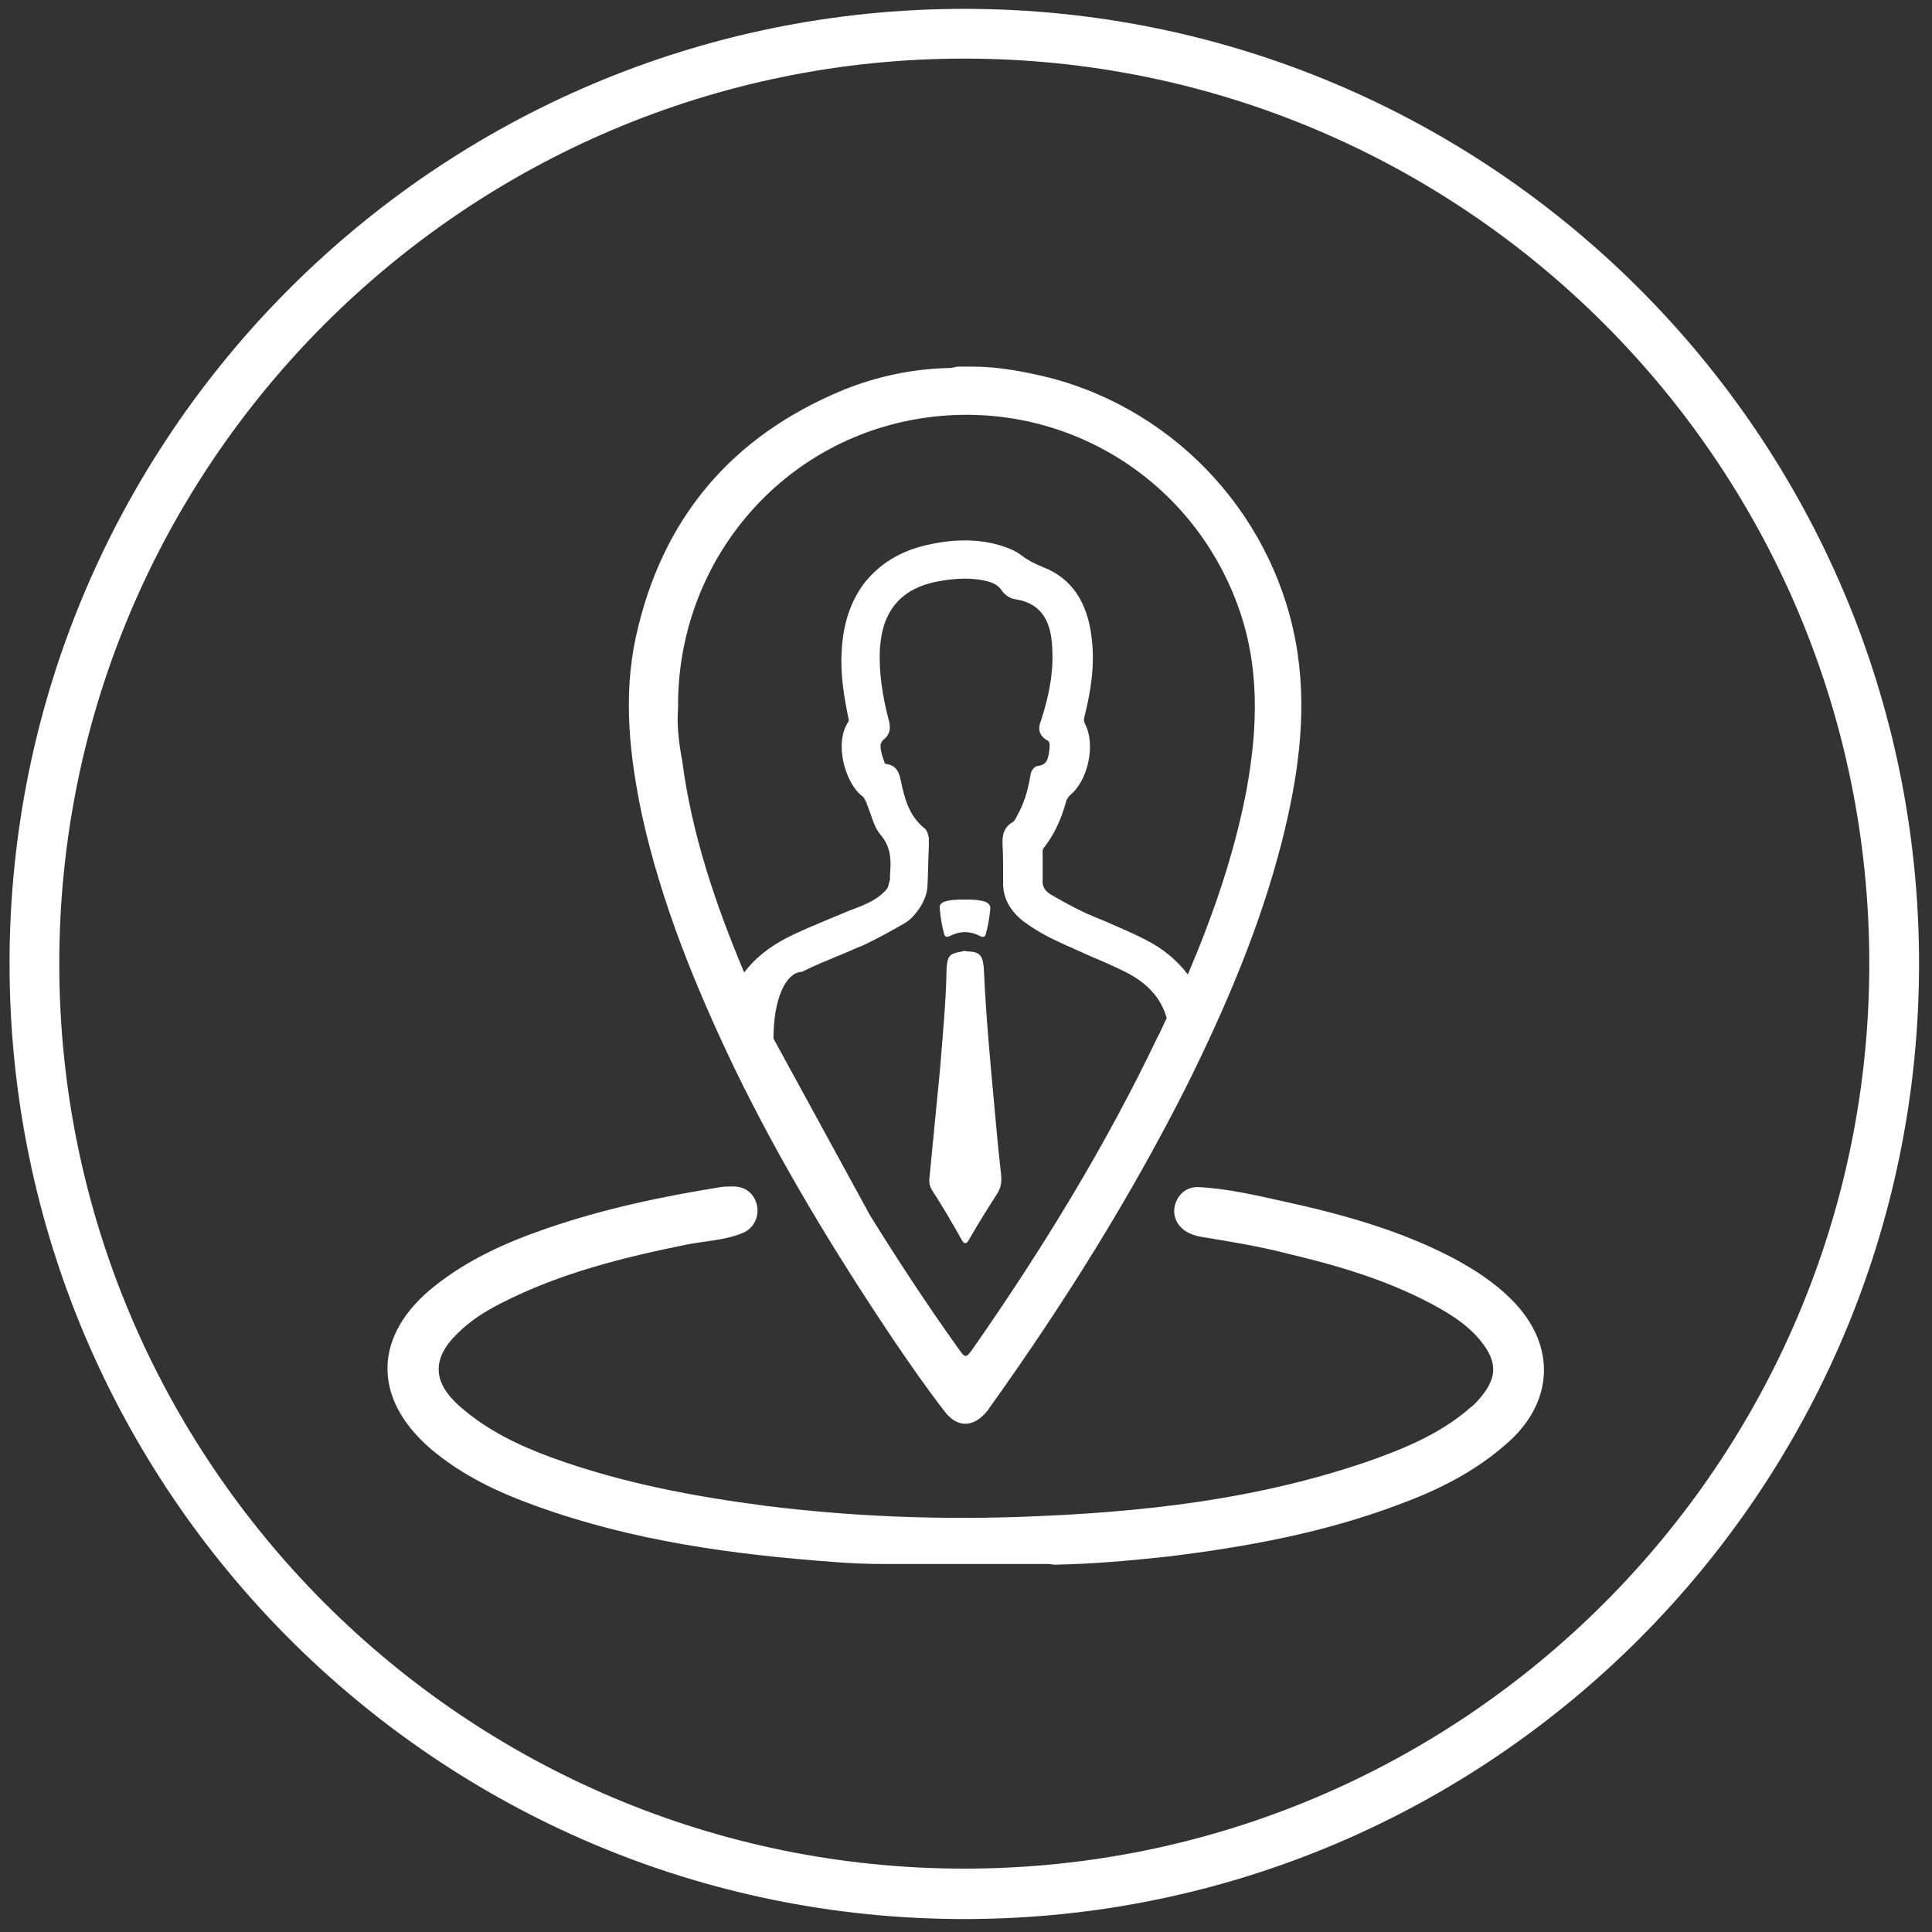 <?xml version="1.0" encoding="utf-8"?>
<!-- Generator: Adobe Illustrator 24.3.0, SVG Export Plug-In . SVG Version: 6.00 Build 0)  -->
<svg version="1.1" id="Ebene_1" xmlns="http://www.w3.org/2000/svg" xmlns:xlink="http://www.w3.org/1999/xlink" x="0px" y="0px"
	 viewBox="0 0 283.5 283.5" style="enable-background:new 0 0 283.5 283.5;" xml:space="preserve">
<rect x="0" y="0" width="283.5" height="283.5" fill="#333333" stroke="none"/>
<style type="text/css">
	.st0{fill:#FFFFFF;}
</style>
<path id="XMLID_12_" class="st0" d="M141.5,281.6c-77.3,0-140.1-62.9-140.1-140.2S64.2,1.3,141.5,1.3s140.1,62.8,140.1,140.1
	S218.8,281.6,141.5,281.6z M141.5,8.6C68.3,8.6,8.7,68.2,8.7,141.4s59.6,132.8,132.8,132.8s132.8-59.5,132.8-132.8
	S214.8,8.6,141.5,8.6z"/>
<g id="XMLID_2_">
	<path id="XMLID_10_" class="st0" d="M221.7,190.6c-2.4-2.4-5.2-4.2-8.1-5.8c-7.9-4.2-16.5-6.6-25.2-8.5c-4.1-0.9-8.3-1.9-12.5-2.1
		c-1.8-0.1-3.1,1.1-3.5,2.7c-0.4,1.6,0.4,3.2,2,4c0.6,0.3,1.3,0.5,1.9,0.6c4.3,0.7,8.6,1.4,12.8,2.5c7.2,1.7,14.3,3.8,20.9,7.3
		c3,1.6,5.9,3.4,7.9,6.3c1.7,2.5,1.6,4.5-0.2,6.9c-0.6,0.8-1.2,1.5-2,2.1c-4,3.5-8.8,5.6-13.7,7.4c-17.1,6.1-34.8,8-52.8,8.6
		c-12.2,0.4-24.4-0.1-36.6-1.6c-10.8-1.4-21.4-3.4-31.6-7.1c-4.9-1.8-9.5-4-13.5-7.5c-4-3.5-4.2-7-0.4-10.7c1.9-1.9,4.1-3.3,6.5-4.5
		c8.6-4.4,17.9-6.7,27.3-8.6c2.6-0.5,5.4-0.6,7.9-1.6c1.7-0.6,2.6-2.3,2.3-4c-0.3-1.7-1.6-2.9-3.5-2.9c-0.6,0-1.3,0-1.9,0.1
		c-8.7,1.4-17.2,3.2-25.6,6.1c-5.8,2-11.4,4.5-16.3,8.4c-9,7.1-9.3,16.4-0.6,23.9c4.6,3.9,9.9,6.4,15.5,8.4
		c14.1,5.1,28.7,7.1,43.6,8.2c2.5,0.2,4.9,0.3,7.4,0.3c8,0,16.1,0,24.1,0c0.3,0,0.7,0.1,1,0.1c5.6-0.1,11.1-0.6,16.6-1.2
		c11.5-1.4,22.9-3.5,33.8-7.6c5.7-2.1,11-4.7,15.7-8.8C228.1,205.9,228.5,197.3,221.7,190.6z"/>
	<path id="XMLID_9_" class="st0" d="M139.5,137.3c1.4-0.7,2.8-0.7,4.2,0c0.7,0.4,0.9,0.1,1-0.4c0.3-1.1,0.5-2.3,0.6-3.4
		c0.1-0.6-0.2-1-0.8-1.2c-1-0.3-1.9-0.3-2.9-0.3c-1,0-2,0-3,0.3c-0.5,0.2-0.8,0.5-0.7,1c0.1,1.2,0.3,2.5,0.6,3.6
		C138.6,137.5,138.9,137.6,139.5,137.3z"/>
	<path id="XMLID_8_" class="st0" d="M141.1,181.9c0.4,0.7,0.7,0.7,1.1,0c1.3-2.3,2.7-4.5,4.1-6.7c0.6-0.9,0.7-1.8,0.6-2.9
		c-0.4-3.4-0.7-6.8-1-10.1c-0.6-6.5-1.2-12.9-1.5-19.4c-0.1-2.6-0.5-3.1-2.4-3.2c-0.1,0-0.2,0-0.3,0l0-0.1c-0.5,0.1-0.9,0.2-1.4,0.3
		c-1.1,0.3-1.3,0.8-1.4,2.4c-0.1,5.1-0.6,10.1-1,15.1c-0.5,5.1-1,10.2-1.5,15.4c-0.1,0.8,0,1.4,0.4,2
		C138.3,177,139.7,179.4,141.1,181.9z"/>
	<path id="XMLID_1_" class="st0" d="M107.8,156.8c6.7,13.8,14.6,26.8,23.1,39.5c2.5,3.7,5,7.3,7.7,10.8c1.9,2.5,4.3,2.4,6.3-0.1
		c0.2-0.2,0.3-0.5,0.5-0.7c10.7-15,20.5-30.6,28.8-47.1c5.7-11.5,10.7-23.2,13.9-35.7c2.3-9.1,3.7-18.3,2.3-27.7
		c-2.9-19.4-17.4-35.5-36.5-40.4c-3.7-0.9-7.4-1.6-11.2-1.6c-0.7,0-1.4,0-2.1,0c-0.4,0-0.8,0.2-1.2,0.2c-5.4,0.1-10.6,1.2-15.6,3.2
		c-16.5,6.8-26.7,18.9-30.5,36.3c-1.9,8.8-0.9,17.5,0.9,26.1C97.1,132.7,102.1,144.9,107.8,156.8z M135.6,121.5
		c-2.2-1.8-2.9-4.4-3.4-6.9c-0.2-0.8-0.4-2.3-2.2-2.5c-0.1,0-0.2-0.1-0.2-0.2c-0.3-0.8-0.6-1.7-0.6-2.6c0-0.1,0.2-0.6,0.5-0.8
		c0.8-0.7,1-1.4,0.8-2.5c-1.1-4.1-1.5-7.4-1.4-10.5c0.2-3.6,1.2-6,3.2-7.8c1.5-1.3,3.4-2.1,6-2.5c1.8-0.3,4.3-0.5,6.6,0.1
		c1.1,0.3,1.7,0.7,2.2,1.5c0.4,0.5,1.1,1,1.7,1.1c3.6,0.5,5.4,2.7,5.6,7.1c0.2,3.2-0.3,6.7-1.7,10.9c-0.2,0.5-0.6,1.8,0.9,2.7
		c0.3,0.1,0.5,0.4,0.4,1.1l0,0.2c-0.2,1.6-0.4,2.3-1.7,2.5c-0.8,0.1-1.1,1.1-1.1,1.4c-0.4,2.4-1,4.2-1.9,5.8l-0.1,0.2
		c-0.2,0.4-0.4,0.8-0.7,0.9c-1.3,0.8-1.4,2-1.4,3c0.1,1.5,0.1,3.6,0.1,5.7c-0.1,2.4,1.1,4.5,3.4,6.1c1.8,1.3,3.8,2.3,5.6,3.1
		c1.3,0.6,2.7,1.2,4,1.8c1.7,0.7,3.5,1.5,5.1,2.3c3.1,1.6,5.1,3.8,5.9,6.7c-0.5,1-0.9,2-1.4,2.9c-7.6,15.9-16.8,30.9-26.9,45.4
		c-1.2,1.7-1.2,1.7-2.4,0c-4.5-6.3-8.7-12.7-12.8-19.3l-14.2-26c0,0,0,0,0-0.1c0-5.5,1.7-9.6,4.2-9.7l0.2-0.1c1.6-0.8,3.3-1.5,5-2.2
		c1.3-0.5,2.5-1.1,3.8-1.6c2.1-1,4.1-2.1,6-3.2c0.9-0.5,1.7-1.4,2.4-2.5c0.6-1,1-2.1,1-3.1c0.1-1.9,0.1-3.9,0.2-5.7l0-1.3
		C136.2,122.8,136.2,121.9,135.6,121.5z M99.5,103.9c-0.2-20.5,13.9-38.2,33.9-42.2c20.7-4.1,40.8,7.3,48.1,26.8
		c3.4,9,3.1,18.2,1.4,27.5c-1.8,9.4-4.9,18.3-8.6,27c-1.5-2-3.6-3.8-6.2-5.1c-1.9-1-3.9-1.8-5.9-2.7c-1.2-0.5-2.5-1-3.7-1.6
		c-1.4-0.7-2.9-1.5-4.4-2.4c-0.8-0.5-1.2-1.2-1.1-2.1c0-0.8,0-1.7,0-2.5c0-0.6,0-1.1,0-1.7c0-0.2,0.1-0.4,0.1-0.4
		c1.5-1.9,2.6-4.1,3.4-7.1c0.1-0.2,0.3-0.5,0.5-0.7c2.7-2.2,3.8-7.5,2.2-10.5c-0.1-0.2-0.2-0.6-0.1-0.9c0.9-3.6,1.6-7.5,1.1-11.6
		c-0.6-5.4-3-8.9-7.2-10.5c-1.2-0.5-2.2-1-3.1-1.7c-0.9-0.7-2-1.1-2.9-1.4c-3.2-1-6.8-1.1-11.1-0.1c-3.9,0.9-6.9,2.8-9.1,5.6
		c-2,2.7-3.1,5.9-3.3,10.1c-0.2,3.4,0.4,6.8,1,9.7c0.1,0.3,0,0.5,0,0.5c-2.2,3.2-0.4,9.1,2,10.9c0.3,0.2,0.5,0.7,0.6,0.9
		c0.2,0.5,0.4,1.1,0.6,1.6c0.4,1.2,0.8,2.4,1.6,3.3c1.4,1.7,1.5,3.5,1.3,5.7c0,0.2,0,0.3,0,0.5c0,0.1,0,0.3,0,0.3l-0.1,0.3
		c-0.1,0.4-0.2,0.9-0.4,1.1c-1.2,1.4-2.8,2.1-4.6,2.8l-0.8,0.3c-1,0.4-1.9,0.8-2.9,1.2c-2.1,0.9-4.4,1.8-6.5,2.9
		c-2.5,1.3-4.6,3-6.1,5c-4.2-10-7.7-20.3-9.1-31.1C99.6,109,99.3,106.2,99.5,103.9z"/>
</g>
</svg>
